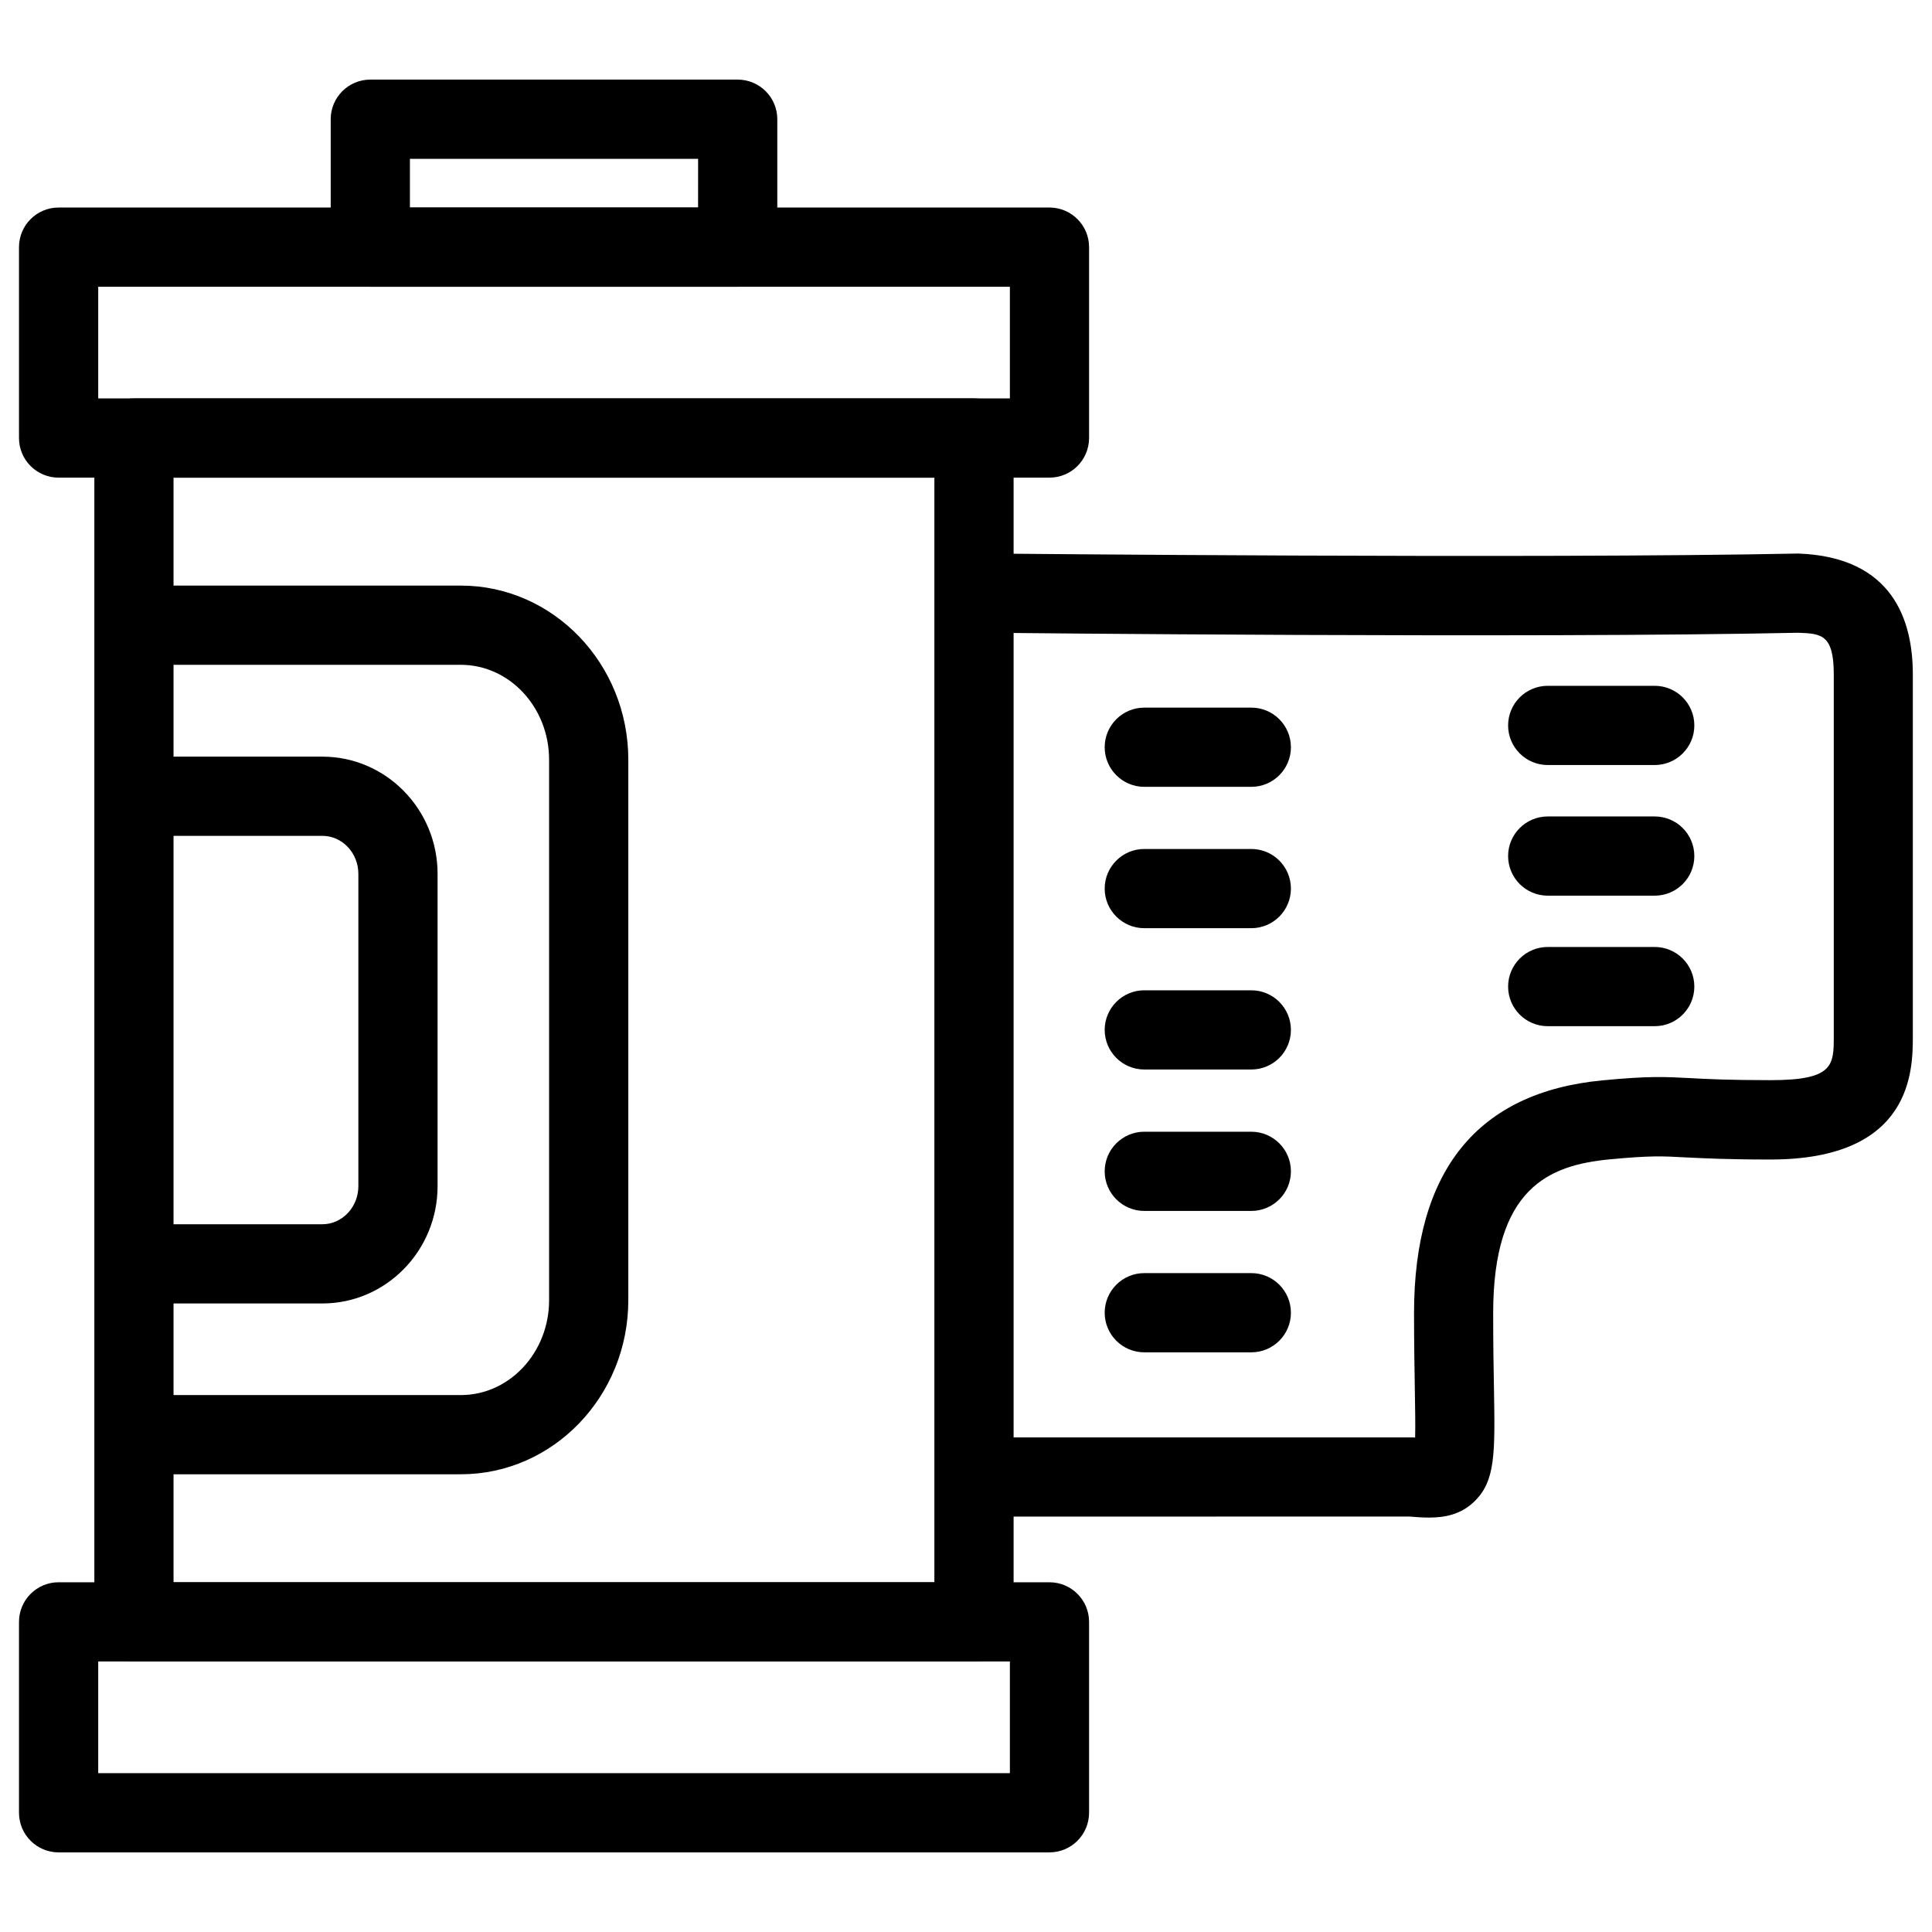 <?xml version="1.0" encoding="UTF-8"?>
<!-- Uploaded to: SVG Repo, www.svgrepo.com, Generator: SVG Repo Mixer Tools -->
<svg fill="#000000" width="800px" height="800px" version="1.1" viewBox="144 144 512 512" xmlns="http://www.w3.org/2000/svg">
 <g>
  <path d="m402.14 584.31h-222.64c-5.793 0-10.496-4.703-10.496-10.496v-313.73c0-5.793 4.703-10.496 10.496-10.496h222.62c5.793 0 10.496 4.703 10.496 10.496v313.73c0.023 5.793-4.68 10.496-10.473 10.496zm-212.15-20.992h201.63v-292.73h-201.63z"/>
  <path d="m422.1 270.58h-262.57c-5.793 0-10.496-4.703-10.496-10.496v-50.59c0-5.793 4.703-10.496 10.496-10.496h262.59c5.793 0 10.496 4.703 10.496 10.496v50.613c-0.023 5.793-4.703 10.473-10.52 10.473zm-252.07-20.992h241.6v-29.598h-241.6z"/>
  <path d="m422.1 634.9h-262.57c-5.793 0-10.496-4.703-10.496-10.496v-50.59c0-5.793 4.703-10.496 10.496-10.496h262.59c5.793 0 10.496 4.703 10.496 10.496v50.59c-0.023 5.816-4.703 10.496-10.52 10.496zm-252.07-20.992h241.6v-29.598h-241.6z"/>
  <path d="m522.68 546.17c-1.742 0-3.504-0.125-5.164-0.273l-107.18 0.02c-5.793 0-10.496-4.703-10.496-10.496s4.703-10.496 10.496-10.496h108c0.25 0.02 0.484 0.02 0.691 0.043 0.082-3.234 0-7.852-0.082-12.637-0.082-5.481-0.211-12.176-0.211-20.34 0-37.742 16.773-58.504 49.855-61.676 12.258-1.176 16.375-0.965 23.238-0.609 4.492 0.25 10.41 0.547 21.391 0.547 16.75 0 16.75-3.945 16.75-11.777v-95.746c0-10.684-3.379-10.832-9.531-11.043-70.199 1.512-212.75 0.02-214.2 0-5.793-0.062-10.453-4.809-10.391-10.602 0.062-5.75 4.746-10.391 10.496-10.391h0.105c1.406 0 143.67 1.426 214.14 0 25.191 0.922 30.332 17.926 30.332 32.035v95.785c0 8.965 0 32.77-37.742 32.77-11.547 0-17.758-0.336-22.504-0.566-6.277-0.355-9.426-0.484-20.109 0.523-16.039 1.531-30.859 7.535-30.859 40.789 0 8.039 0.105 14.609 0.211 19.984 0.293 17.402 0.418 24.602-5.375 30.062-3.547 3.336-7.746 4.094-11.859 4.094z"/>
  <path d="m475.61 352.52h-28.359c-5.793 0-10.496-4.703-10.496-10.496s4.703-10.496 10.496-10.496h28.359c5.793 0 10.496 4.703 10.496 10.496s-4.703 10.496-10.496 10.496z"/>
  <path d="m582.52 346.74h-28.359c-5.793 0-10.496-4.703-10.496-10.496 0-5.793 4.703-10.496 10.496-10.496h28.359c5.793 0 10.496 4.703 10.496 10.496 0 5.793-4.703 10.496-10.496 10.496z"/>
  <path d="m582.52 381.36h-28.359c-5.793 0-10.496-4.703-10.496-10.496s4.703-10.496 10.496-10.496h28.359c5.793 0 10.496 4.703 10.496 10.496s-4.703 10.496-10.496 10.496z"/>
  <path d="m475.61 389.98h-28.359c-5.793 0-10.496-4.703-10.496-10.496s4.703-10.496 10.496-10.496h28.359c5.793 0 10.496 4.703 10.496 10.496s-4.703 10.496-10.496 10.496z"/>
  <path d="m582.52 415.95h-28.359c-5.793 0-10.496-4.703-10.496-10.496s4.703-10.496 10.496-10.496h28.359c5.793 0 10.496 4.703 10.496 10.496s-4.703 10.496-10.496 10.496z"/>
  <path d="m475.61 427.43h-28.359c-5.793 0-10.496-4.703-10.496-10.496s4.703-10.496 10.496-10.496h28.359c5.793 0 10.496 4.703 10.496 10.496 0 5.797-4.703 10.496-10.496 10.496z"/>
  <path d="m475.61 464.91h-28.359c-5.793 0-10.496-4.703-10.496-10.496 0-5.793 4.703-10.496 10.496-10.496h28.359c5.793 0 10.496 4.703 10.496 10.496 0 5.793-4.703 10.496-10.496 10.496z"/>
  <path d="m475.61 502.38h-28.359c-5.793 0-10.496-4.703-10.496-10.496 0-5.793 4.703-10.496 10.496-10.496h28.359c5.793 0 10.496 4.703 10.496 10.496 0 5.797-4.703 10.496-10.496 10.496z"/>
  <path d="m266.13 534.7h-81.387c-5.793 0-10.496-4.703-10.496-10.496s4.703-10.496 10.496-10.496h81.387c12.891 0 23.387-11.273 23.387-25.148l-0.004-143.23c0-13.875-10.496-25.148-23.387-25.148h-81.383c-5.793 0-10.496-4.703-10.496-10.496 0-5.793 4.703-10.496 10.496-10.496h81.387c24.477 0 44.379 20.699 44.379 46.141v143.25c-0.004 25.422-19.902 46.117-44.379 46.117z"/>
  <path d="m229.44 489.43h-48.07c-5.793 0-10.496-4.703-10.496-10.496 0-5.793 4.703-10.496 10.496-10.496h48.07c5.246 0 9.531-4.535 9.531-10.098v-82.75c0-5.562-4.281-10.078-9.531-10.078h-48.07c-5.793 0-10.496-4.703-10.496-10.496s4.703-10.496 10.496-10.496h48.07c16.836 0 30.523 13.938 30.523 31.066v82.75c0 17.133-13.688 31.094-30.523 31.094z"/>
  <path d="m339.5 219.99h-97.363c-5.793 0-10.496-4.703-10.496-10.496v-33.902c0-5.793 4.703-10.496 10.496-10.496h97.359c5.793 0 10.496 4.703 10.496 10.496v33.902c0.004 5.793-4.699 10.496-10.492 10.496zm-86.867-20.992h76.367l0.004-12.91h-76.371z"/>
 </g>
</svg>